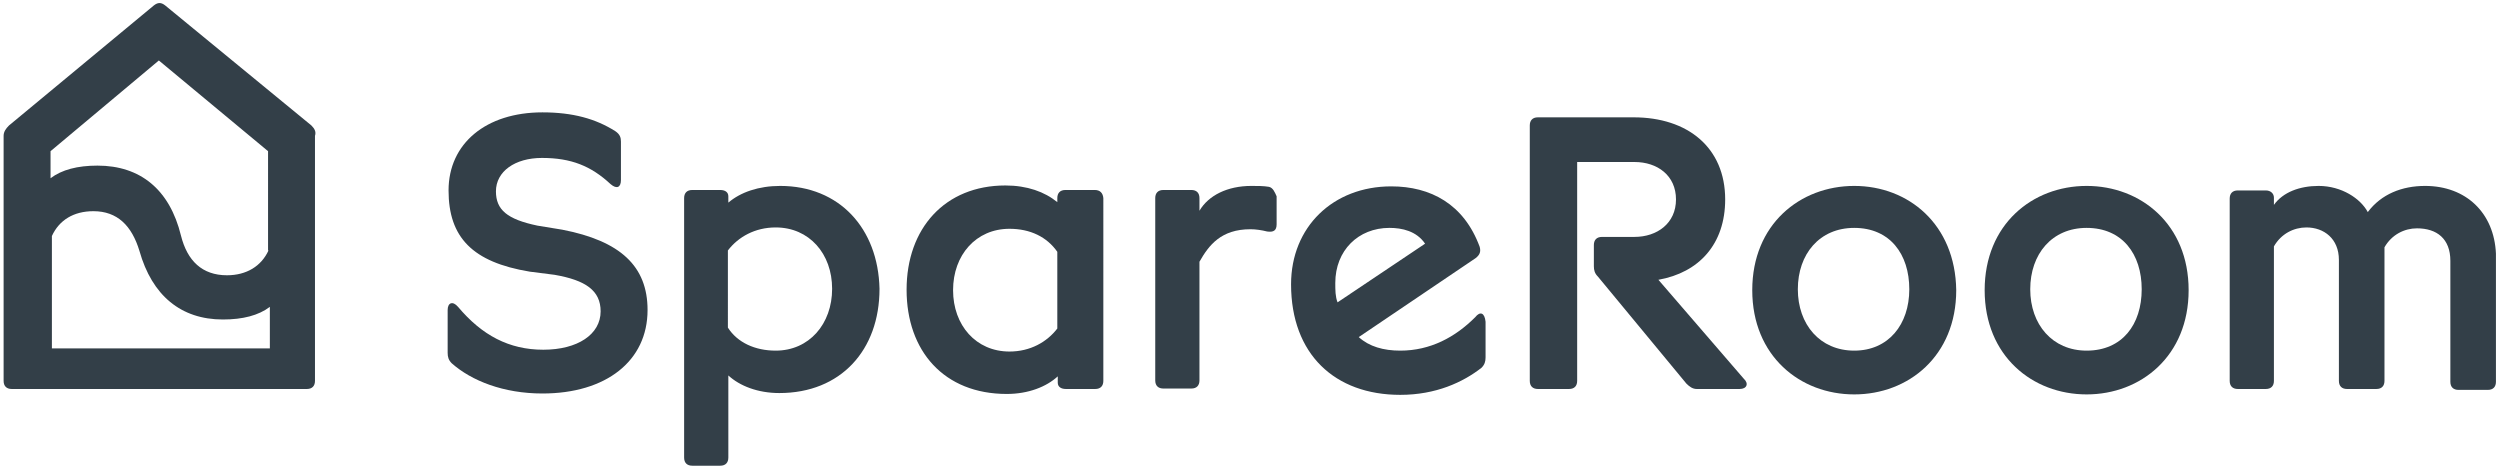 <?xml version="1.0" encoding="utf-8"?>
<!-- Generator: Adobe Illustrator 27.5.0, SVG Export Plug-In . SVG Version: 6.00 Build 0)  -->
<svg version="1.1" id="Layer_1" xmlns="http://www.w3.org/2000/svg" xmlns:xlink="http://www.w3.org/1999/xlink" x="0px" y="0px"
	 viewBox="0 0 554 104" style="enable-background:new 0 0 554 104;" xml:space="preserve">
<style type="text/css">
	.st0{fill:#333F48;}
</style>
<g>
	<path class="st0" d="M410.9,41.2c-12,0-22.6,8.5-22.6,23.1s10.6,23.1,22.6,23.1c12,0,22.6-8.5,22.6-23.1
		C433.3,49.7,422.9,41.2,410.9,41.2z M410.9,77.7c-7.6,0-12.5-5.8-12.5-13.6s4.8-13.6,12.5-13.6c7.9,0,12.2,5.8,12.2,13.6
		S418.5,77.7,410.9,77.7z"/>
	<path class="st0" d="M462.4,41.2c-12,0-22.6,8.5-22.6,23.1s10.6,23.1,22.6,23.1c12,0,22.6-8.5,22.6-23.1S474.4,41.2,462.4,41.2z
		 M462.4,77.7c-7.6,0-12.5-5.8-12.5-13.6s4.8-13.6,12.5-13.6c7.9,0,12.2,5.8,12.2,13.6S470.3,77.7,462.4,77.7z"/>
	<path class="st0" d="M124.6,50.9l-5.5-0.9c-6.7-1.4-9.2-3.5-9.2-7.6c0-4.4,4.2-7.4,10.2-7.4c6.5,0,10.9,1.8,15.2,5.8
		c1.4,1.2,2.3,0.7,2.3-0.9v-8.5c0-0.9-0.2-1.6-1.2-2.3c-4.4-2.8-9.5-4.2-16.2-4.2c-12.5,0-20.8,6.9-20.8,17.3s5.3,15.9,18,18
		l5.5,0.7c6.9,1.2,10.2,3.5,10.2,8.1c0,5.1-5.1,8.5-12.7,8.5c-7.6,0-13.6-3.2-18.9-9.5c-1.2-1.4-2.3-0.9-2.3,0.7v9.5
		c0,0.9,0.2,1.6,0.9,2.3c4.4,3.9,11.5,6.7,20.1,6.7c14.1,0,23.3-7.2,23.3-18.5C143.5,59,137.5,53.4,124.6,50.9z"/>
	<path class="st0" d="M367.5,62c9-1.6,14.8-7.9,14.8-17.8c0-11.5-8.3-18.2-20.3-18.2h-21.2c-1.2,0-1.8,0.7-1.8,1.8v56.6
		c0,1.2,0.7,1.8,1.8,1.8h6.9c1.2,0,1.8-0.7,1.8-1.8V35.9h12.7c5.1,0,9.2,3,9.2,8.3c0,5.3-4.2,8.3-9.2,8.3H355
		c-1.2,0-1.8,0.7-1.8,1.8V59c0,0.9,0.2,1.6,0.9,2.3L373.7,85c0.7,0.7,1.4,1.2,2.3,1.2h9.5c1.6,0,2.1-1.2,0.9-2.3L367.5,62z"/>
	<path class="st0" d="M537.4,41.2c-5.1,0-9.7,1.8-12.7,5.8c-1.6-3-5.8-5.8-10.9-5.8c-4.2,0-7.9,1.4-9.9,4.2v-1.6
		c0-0.9-0.7-1.6-1.8-1.6h-6.2c-1.2,0-1.8,0.7-1.8,1.8v40.4c0,1.2,0.7,1.8,1.8,1.8h6.2c1.2,0,1.8-0.7,1.8-1.8V54.6
		c1.6-2.8,4.4-4.2,7.2-4.2c3.9,0,7.2,2.5,7.2,7.2v26.8c0,1.2,0.7,1.8,1.8,1.8h6.5c1.2,0,1.8-0.7,1.8-1.8V54.8
		c1.6-2.8,4.4-4.2,7.2-4.2c4.4,0,7.4,2.3,7.4,7.2v26.8c0,1.2,0.7,1.8,1.8,1.8h6.5c1.2,0,1.8-0.7,1.8-1.8V56.2
		C552.7,47.2,546.5,41.2,537.4,41.2z"/>
	<path class="st0" d="M281.2,41.4c-1.2-0.2-2.5-0.2-3.9-0.2c-5.3,0-9.5,2.1-11.5,5.5v-2.8c0-1.2-0.7-1.8-1.8-1.8h-6.2
		c-1.2,0-1.8,0.7-1.8,1.8v40.4c0,1.2,0.7,1.8,1.8,1.8h6.2c1.2,0,1.8-0.7,1.8-1.8V58c2.1-3.7,4.8-7.2,11.3-7.2c1.2,0,2.5,0.2,3.7,0.5
		c1.4,0.2,2.1-0.2,2.1-1.6v-6.2C282.5,42.6,282.1,41.6,281.2,41.4z"/>
	<path class="st0" d="M242.6,42.1h-6.5c-1.2,0-1.8,0.7-1.8,1.8v0.9c-2.8-2.3-6.7-3.7-11.5-3.7c-13.4,0-21.9,9.5-21.9,23.1
		s8.3,23.1,22.2,23.1c4.8,0,8.8-1.6,11.3-3.9v1.4c0,0.9,0.7,1.4,1.8,1.4h6.5c1.2,0,1.8-0.7,1.8-1.8V43.9
		C244.4,42.8,243.8,42.1,242.6,42.1z M234.3,72.8c-2.3,3-6,5.1-10.6,5.1c-7.4,0-12.5-5.8-12.5-13.6s5.1-13.6,12.5-13.6
		c4.6,0,8.3,1.8,10.6,5.1V72.8z"/>
	<path class="st0" d="M172.9,41.2c-4.8,0-8.8,1.4-11.5,3.7v-1.4c0-0.9-0.7-1.4-1.8-1.4h-6.2c-1.2,0-1.8,0.7-1.8,1.8v57.5
		c0,1.2,0.7,1.8,1.8,1.8h6.2c1.2,0,1.8-0.7,1.8-1.8V83.2c2.5,2.3,6.5,3.9,11.3,3.9c13.6,0,22.2-9.5,22.2-23.1
		C194.6,50.6,186,41.2,172.9,41.2z M171.9,77.7c-4.6,0-8.5-1.8-10.6-5.1V55.5c2.3-3,6-5.1,10.6-5.1c7.4,0,12.5,5.8,12.5,13.6
		S179.3,77.7,171.9,77.7z"/>
	<path class="st0" d="M326.9,70.3c-4.4,4.4-9.9,7.4-16.6,7.4c-3.7,0-6.9-0.9-9.2-3l25.9-17.5c0.9-0.7,1.2-1.4,0.9-2.5
		c-3.5-9.5-10.9-13.4-19.6-13.4c-12.9,0-22.2,9-22.2,21.7c0,15.5,9.7,24.5,24.2,24.5c7.9,0,13.9-2.8,18-6c0.7-0.7,0.9-1.4,0.9-2.3
		v-7.9C329,69.3,328,68.9,326.9,70.3z M295.9,62.7c0-7.2,5.1-12.2,12-12.2c2.8,0,6,0.7,7.9,3.5L296.4,67
		C295.9,65.7,295.9,64.3,295.9,62.7z"/>
	<path class="st0" d="M69,27.8L36.6,1.2c-0.9-0.7-1.6-0.7-2.5,0L2,27.8c-0.7,0.7-1.2,1.4-1.2,2.3v54.3c0,1.2,0.7,1.8,1.8,1.8H68
		c1.2,0,1.8-0.7,1.8-1.8V30.1C70.1,29.2,69.7,28.5,69,27.8z M59.5,77.2h-48V52.3c1.6-3.5,4.8-5.5,9.2-5.5c5.3,0,8.5,3.2,10.2,8.8
		c2.8,9.9,9.2,15.2,18.5,15.2c4.4,0,7.9-0.9,10.4-2.8v9.2H59.5z M59.5,55.5C57.9,59,54.6,61,50.3,61c-5.5,0-8.8-3.2-10.2-8.8
		c-2.5-10.2-9-15.5-18.5-15.5c-4.4,0-7.9,0.9-10.4,2.8v-6l24-20.1l24.2,20.1V55.5z"/>
</g>
</svg>
